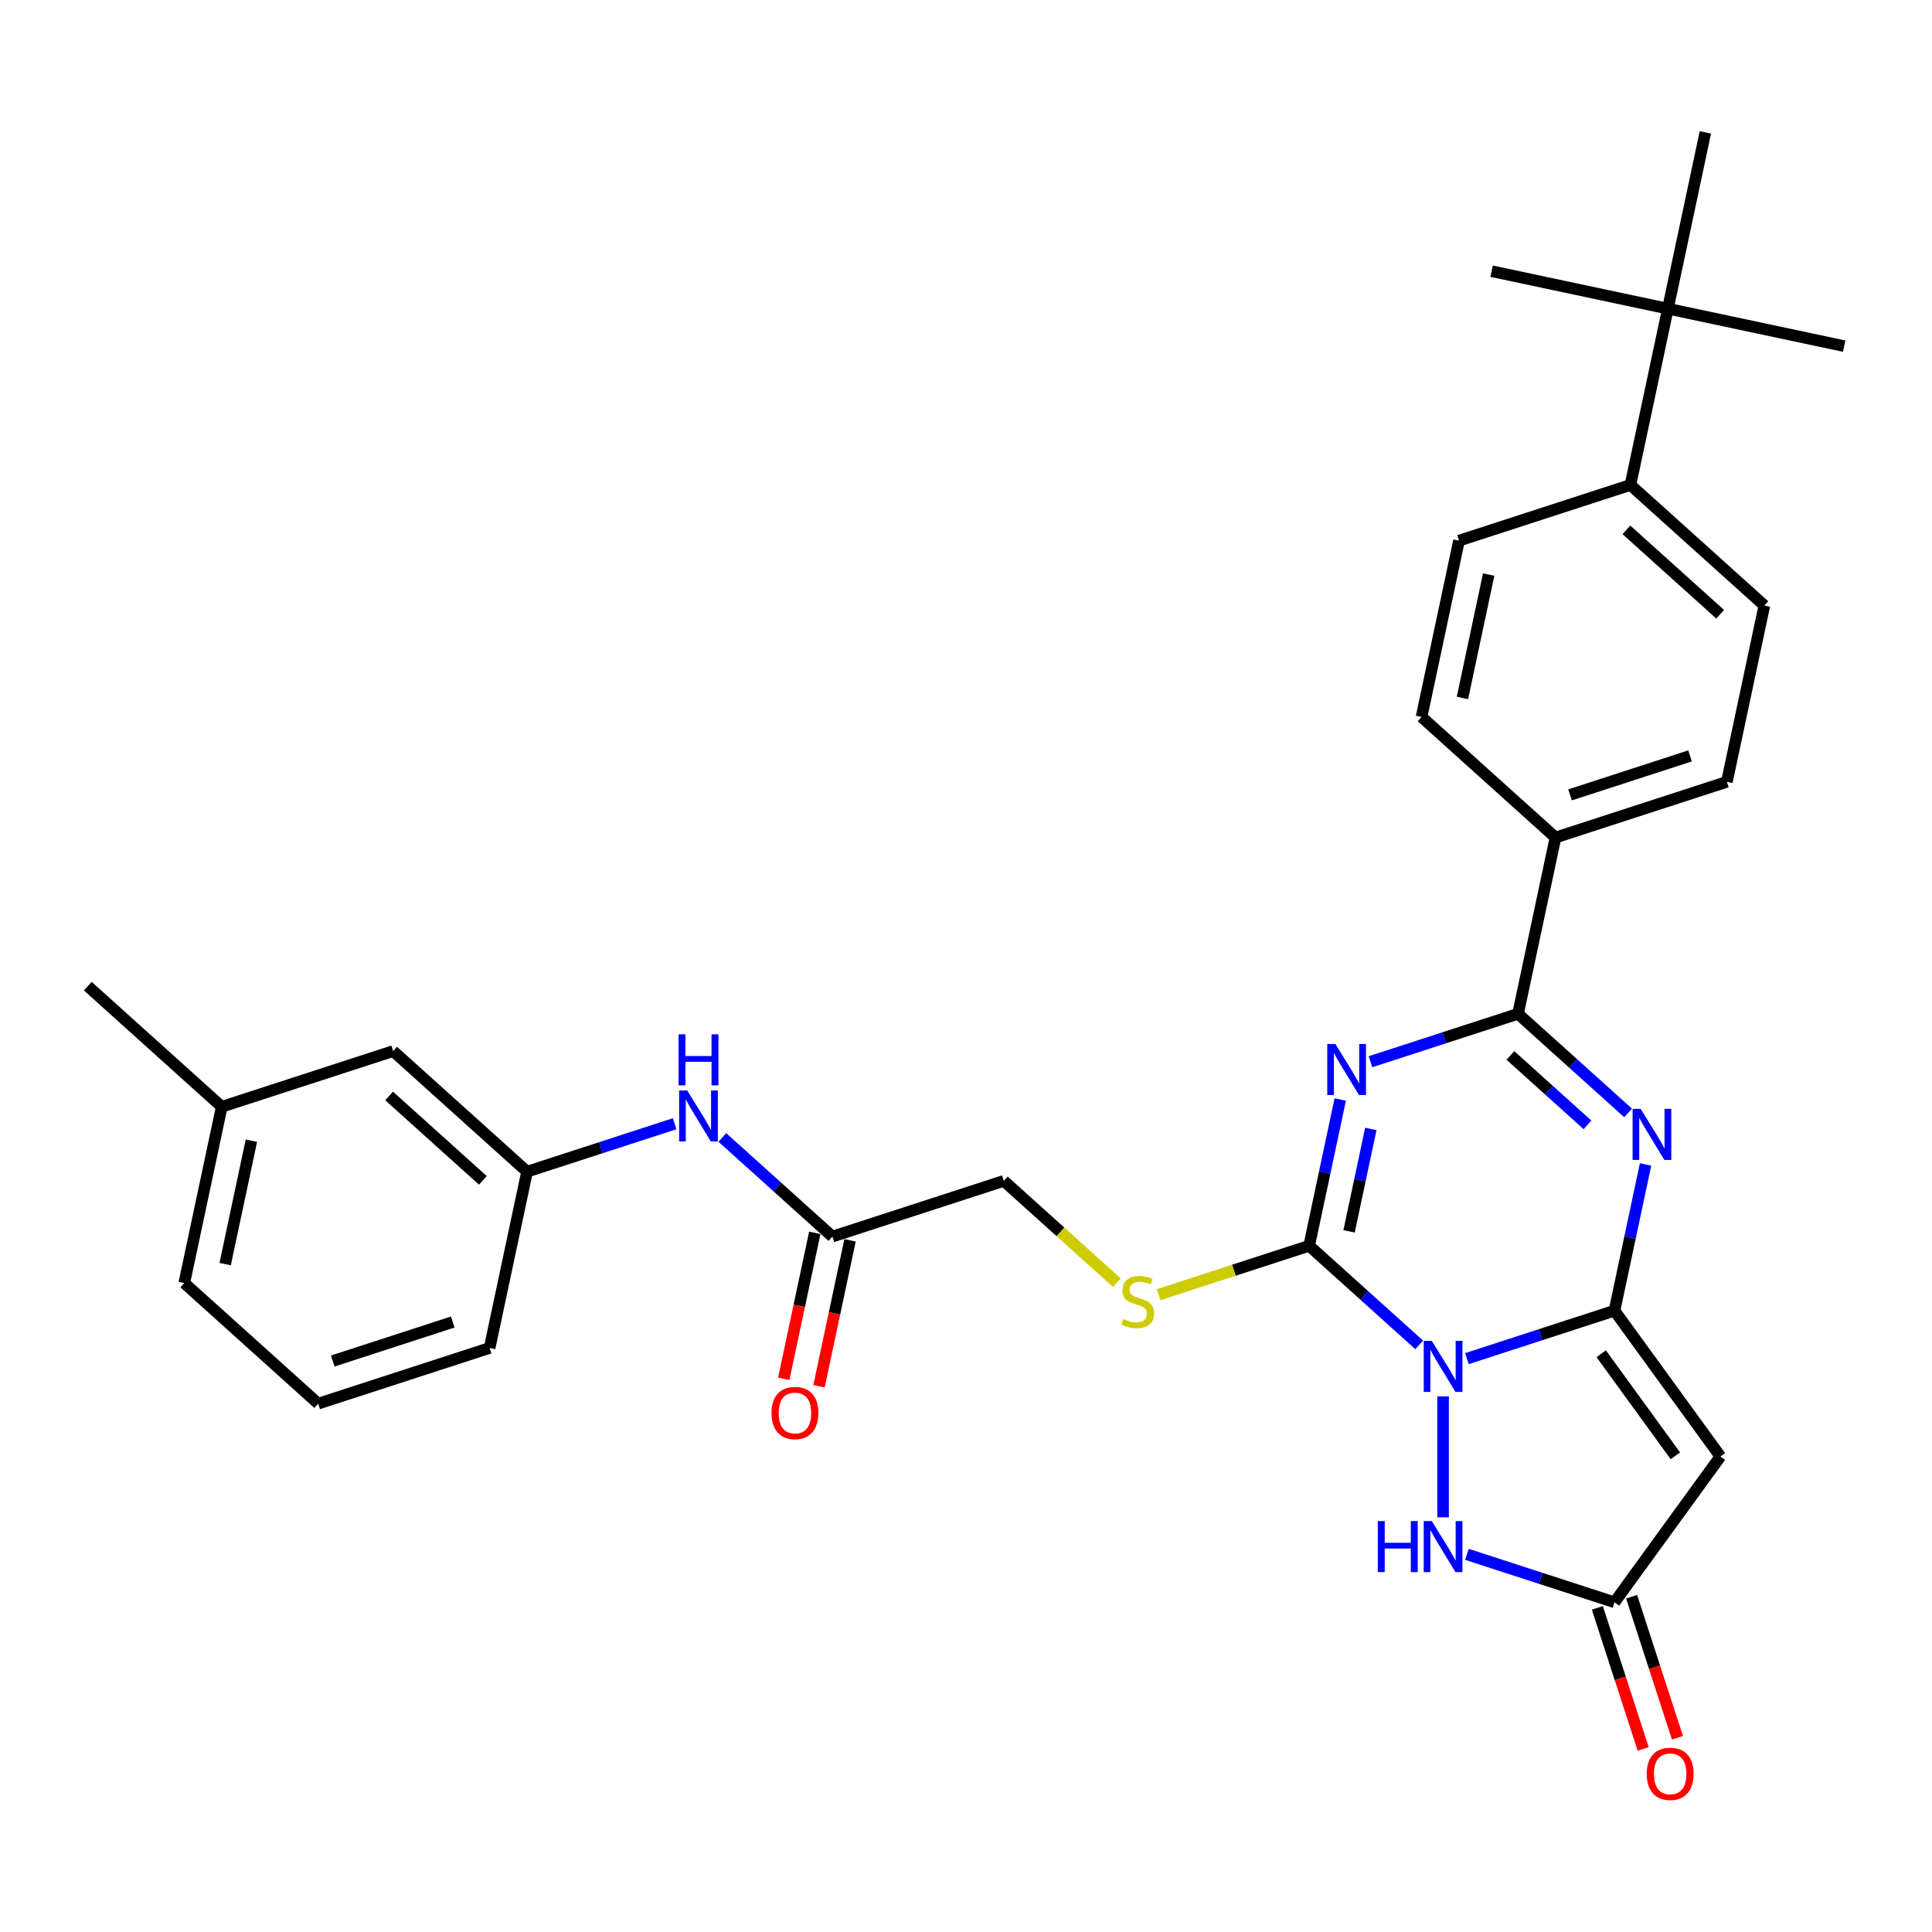 <?xml version='1.0' encoding='iso-8859-1'?>
<svg version='1.1' baseProfile='full'
              xmlns='http://www.w3.org/2000/svg'
                      xmlns:rdkit='http://www.rdkit.org/xml'
                      xmlns:xlink='http://www.w3.org/1999/xlink'
                  xml:space='preserve'
width='1000px' height='1000px' viewBox='0 0 1000 1000'>
<!-- END OF HEADER -->
<rect style='opacity:1.0;fill:#FFFFFF;stroke:none' width='1000' height='1000' x='0' y='0'> </rect>
<path class='bond-0' d='M 759.285,703.219 L 797.468,690.813' style='fill:none;fill-rule:evenodd;stroke:#0000FF;stroke-width:6px;stroke-linecap:butt;stroke-linejoin:miter;stroke-opacity:1' />
<path class='bond-0' d='M 797.468,690.813 L 835.651,678.407' style='fill:none;fill-rule:evenodd;stroke:#000000;stroke-width:6px;stroke-linecap:butt;stroke-linejoin:miter;stroke-opacity:1' />
<path class='bond-2' d='M 734.584,696.112 L 706.098,670.463' style='fill:none;fill-rule:evenodd;stroke:#0000FF;stroke-width:6px;stroke-linecap:butt;stroke-linejoin:miter;stroke-opacity:1' />
<path class='bond-2' d='M 706.098,670.463 L 677.612,644.814' style='fill:none;fill-rule:evenodd;stroke:#000000;stroke-width:6px;stroke-linecap:butt;stroke-linejoin:miter;stroke-opacity:1' />
<path class='bond-6' d='M 746.934,722.773 L 746.934,785.363' style='fill:none;fill-rule:evenodd;stroke:#0000FF;stroke-width:6px;stroke-linecap:butt;stroke-linejoin:miter;stroke-opacity:1' />
<path class='bond-3' d='M 835.651,678.407 L 843.697,640.555' style='fill:none;fill-rule:evenodd;stroke:#000000;stroke-width:6px;stroke-linecap:butt;stroke-linejoin:miter;stroke-opacity:1' />
<path class='bond-3' d='M 843.697,640.555 L 851.742,602.703' style='fill:none;fill-rule:evenodd;stroke:#0000FF;stroke-width:6px;stroke-linecap:butt;stroke-linejoin:miter;stroke-opacity:1' />
<path class='bond-5' d='M 835.651,678.407 L 890.481,753.874' style='fill:none;fill-rule:evenodd;stroke:#000000;stroke-width:6px;stroke-linecap:butt;stroke-linejoin:miter;stroke-opacity:1' />
<path class='bond-5' d='M 828.782,700.693 L 867.163,753.52' style='fill:none;fill-rule:evenodd;stroke:#000000;stroke-width:6px;stroke-linecap:butt;stroke-linejoin:miter;stroke-opacity:1' />
<path class='bond-1' d='M 693.703,569.111 L 685.657,606.963' style='fill:none;fill-rule:evenodd;stroke:#0000FF;stroke-width:6px;stroke-linecap:butt;stroke-linejoin:miter;stroke-opacity:1' />
<path class='bond-1' d='M 685.657,606.963 L 677.612,644.814' style='fill:none;fill-rule:evenodd;stroke:#000000;stroke-width:6px;stroke-linecap:butt;stroke-linejoin:miter;stroke-opacity:1' />
<path class='bond-1' d='M 709.538,584.345 L 703.906,610.842' style='fill:none;fill-rule:evenodd;stroke:#0000FF;stroke-width:6px;stroke-linecap:butt;stroke-linejoin:miter;stroke-opacity:1' />
<path class='bond-1' d='M 703.906,610.842 L 698.274,637.338' style='fill:none;fill-rule:evenodd;stroke:#000000;stroke-width:6px;stroke-linecap:butt;stroke-linejoin:miter;stroke-opacity:1' />
<path class='bond-4' d='M 709.357,549.557 L 747.54,537.151' style='fill:none;fill-rule:evenodd;stroke:#0000FF;stroke-width:6px;stroke-linecap:butt;stroke-linejoin:miter;stroke-opacity:1' />
<path class='bond-4' d='M 747.54,537.151 L 785.723,524.744' style='fill:none;fill-rule:evenodd;stroke:#000000;stroke-width:6px;stroke-linecap:butt;stroke-linejoin:miter;stroke-opacity:1' />
<path class='bond-8' d='M 677.612,644.814 L 638.654,657.472' style='fill:none;fill-rule:evenodd;stroke:#000000;stroke-width:6px;stroke-linecap:butt;stroke-linejoin:miter;stroke-opacity:1' />
<path class='bond-8' d='M 638.654,657.472 L 599.697,670.13' style='fill:none;fill-rule:evenodd;stroke:#CCCC00;stroke-width:6px;stroke-linecap:butt;stroke-linejoin:miter;stroke-opacity:1' />
<path class='bond-32' d='M 842.695,576.042 L 814.209,550.393' style='fill:none;fill-rule:evenodd;stroke:#0000FF;stroke-width:6px;stroke-linecap:butt;stroke-linejoin:miter;stroke-opacity:1' />
<path class='bond-32' d='M 814.209,550.393 L 785.723,524.744' style='fill:none;fill-rule:evenodd;stroke:#000000;stroke-width:6px;stroke-linecap:butt;stroke-linejoin:miter;stroke-opacity:1' />
<path class='bond-32' d='M 821.666,582.212 L 801.726,564.258' style='fill:none;fill-rule:evenodd;stroke:#0000FF;stroke-width:6px;stroke-linecap:butt;stroke-linejoin:miter;stroke-opacity:1' />
<path class='bond-32' d='M 801.726,564.258 L 781.785,546.303' style='fill:none;fill-rule:evenodd;stroke:#000000;stroke-width:6px;stroke-linecap:butt;stroke-linejoin:miter;stroke-opacity:1' />
<path class='bond-9' d='M 785.723,524.744 L 805.118,433.5' style='fill:none;fill-rule:evenodd;stroke:#000000;stroke-width:6px;stroke-linecap:butt;stroke-linejoin:miter;stroke-opacity:1' />
<path class='bond-31' d='M 890.481,753.874 L 835.651,829.341' style='fill:none;fill-rule:evenodd;stroke:#000000;stroke-width:6px;stroke-linecap:butt;stroke-linejoin:miter;stroke-opacity:1' />
<path class='bond-7' d='M 759.285,804.528 L 797.468,816.934' style='fill:none;fill-rule:evenodd;stroke:#0000FF;stroke-width:6px;stroke-linecap:butt;stroke-linejoin:miter;stroke-opacity:1' />
<path class='bond-7' d='M 797.468,816.934 L 835.651,829.341' style='fill:none;fill-rule:evenodd;stroke:#000000;stroke-width:6px;stroke-linecap:butt;stroke-linejoin:miter;stroke-opacity:1' />
<path class='bond-14' d='M 826.78,832.223 L 838.643,868.737' style='fill:none;fill-rule:evenodd;stroke:#000000;stroke-width:6px;stroke-linecap:butt;stroke-linejoin:miter;stroke-opacity:1' />
<path class='bond-14' d='M 838.643,868.737 L 850.507,905.25' style='fill:none;fill-rule:evenodd;stroke:#FF0000;stroke-width:6px;stroke-linecap:butt;stroke-linejoin:miter;stroke-opacity:1' />
<path class='bond-14' d='M 844.523,826.458 L 856.387,862.972' style='fill:none;fill-rule:evenodd;stroke:#000000;stroke-width:6px;stroke-linecap:butt;stroke-linejoin:miter;stroke-opacity:1' />
<path class='bond-14' d='M 856.387,862.972 L 868.251,899.485' style='fill:none;fill-rule:evenodd;stroke:#FF0000;stroke-width:6px;stroke-linecap:butt;stroke-linejoin:miter;stroke-opacity:1' />
<path class='bond-21' d='M 578.093,663.914 L 548.833,637.568' style='fill:none;fill-rule:evenodd;stroke:#CCCC00;stroke-width:6px;stroke-linecap:butt;stroke-linejoin:miter;stroke-opacity:1' />
<path class='bond-21' d='M 548.833,637.568 L 519.573,611.222' style='fill:none;fill-rule:evenodd;stroke:#000000;stroke-width:6px;stroke-linecap:butt;stroke-linejoin:miter;stroke-opacity:1' />
<path class='bond-17' d='M 805.118,433.5 L 735.795,371.082' style='fill:none;fill-rule:evenodd;stroke:#000000;stroke-width:6px;stroke-linecap:butt;stroke-linejoin:miter;stroke-opacity:1' />
<path class='bond-18' d='M 805.118,433.5 L 893.835,404.674' style='fill:none;fill-rule:evenodd;stroke:#000000;stroke-width:6px;stroke-linecap:butt;stroke-linejoin:miter;stroke-opacity:1' />
<path class='bond-18' d='M 812.66,411.433 L 874.762,391.255' style='fill:none;fill-rule:evenodd;stroke:#000000;stroke-width:6px;stroke-linecap:butt;stroke-linejoin:miter;stroke-opacity:1' />
<path class='bond-10' d='M 430.856,640.048 L 519.573,611.222' style='fill:none;fill-rule:evenodd;stroke:#000000;stroke-width:6px;stroke-linecap:butt;stroke-linejoin:miter;stroke-opacity:1' />
<path class='bond-11' d='M 430.856,640.048 L 402.37,614.399' style='fill:none;fill-rule:evenodd;stroke:#000000;stroke-width:6px;stroke-linecap:butt;stroke-linejoin:miter;stroke-opacity:1' />
<path class='bond-11' d='M 402.37,614.399 L 373.884,588.75' style='fill:none;fill-rule:evenodd;stroke:#0000FF;stroke-width:6px;stroke-linecap:butt;stroke-linejoin:miter;stroke-opacity:1' />
<path class='bond-16' d='M 421.731,638.108 L 413.701,675.885' style='fill:none;fill-rule:evenodd;stroke:#000000;stroke-width:6px;stroke-linecap:butt;stroke-linejoin:miter;stroke-opacity:1' />
<path class='bond-16' d='M 413.701,675.885 L 405.672,713.662' style='fill:none;fill-rule:evenodd;stroke:#FF0000;stroke-width:6px;stroke-linecap:butt;stroke-linejoin:miter;stroke-opacity:1' />
<path class='bond-16' d='M 439.98,641.987 L 431.95,679.764' style='fill:none;fill-rule:evenodd;stroke:#000000;stroke-width:6px;stroke-linecap:butt;stroke-linejoin:miter;stroke-opacity:1' />
<path class='bond-16' d='M 431.95,679.764 L 423.921,717.541' style='fill:none;fill-rule:evenodd;stroke:#FF0000;stroke-width:6px;stroke-linecap:butt;stroke-linejoin:miter;stroke-opacity:1' />
<path class='bond-15' d='M 349.183,581.643 L 310.999,594.049' style='fill:none;fill-rule:evenodd;stroke:#0000FF;stroke-width:6px;stroke-linecap:butt;stroke-linejoin:miter;stroke-opacity:1' />
<path class='bond-15' d='M 310.999,594.049 L 272.816,606.456' style='fill:none;fill-rule:evenodd;stroke:#000000;stroke-width:6px;stroke-linecap:butt;stroke-linejoin:miter;stroke-opacity:1' />
<path class='bond-12' d='M 863.301,159.768 L 843.907,251.012' style='fill:none;fill-rule:evenodd;stroke:#000000;stroke-width:6px;stroke-linecap:butt;stroke-linejoin:miter;stroke-opacity:1' />
<path class='bond-25' d='M 863.301,159.768 L 954.545,179.163' style='fill:none;fill-rule:evenodd;stroke:#000000;stroke-width:6px;stroke-linecap:butt;stroke-linejoin:miter;stroke-opacity:1' />
<path class='bond-26' d='M 863.301,159.768 L 772.057,140.374' style='fill:none;fill-rule:evenodd;stroke:#000000;stroke-width:6px;stroke-linecap:butt;stroke-linejoin:miter;stroke-opacity:1' />
<path class='bond-27' d='M 863.301,159.768 L 882.696,68.524' style='fill:none;fill-rule:evenodd;stroke:#000000;stroke-width:6px;stroke-linecap:butt;stroke-linejoin:miter;stroke-opacity:1' />
<path class='bond-13' d='M 843.907,251.012 L 913.229,313.43' style='fill:none;fill-rule:evenodd;stroke:#000000;stroke-width:6px;stroke-linecap:butt;stroke-linejoin:miter;stroke-opacity:1' />
<path class='bond-13' d='M 841.822,274.239 L 890.347,317.932' style='fill:none;fill-rule:evenodd;stroke:#000000;stroke-width:6px;stroke-linecap:butt;stroke-linejoin:miter;stroke-opacity:1' />
<path class='bond-33' d='M 843.907,251.012 L 755.19,279.838' style='fill:none;fill-rule:evenodd;stroke:#000000;stroke-width:6px;stroke-linecap:butt;stroke-linejoin:miter;stroke-opacity:1' />
<path class='bond-22' d='M 272.816,606.456 L 203.494,544.037' style='fill:none;fill-rule:evenodd;stroke:#000000;stroke-width:6px;stroke-linecap:butt;stroke-linejoin:miter;stroke-opacity:1' />
<path class='bond-22' d='M 249.934,610.957 L 201.409,567.265' style='fill:none;fill-rule:evenodd;stroke:#000000;stroke-width:6px;stroke-linecap:butt;stroke-linejoin:miter;stroke-opacity:1' />
<path class='bond-28' d='M 272.816,606.456 L 253.422,697.7' style='fill:none;fill-rule:evenodd;stroke:#000000;stroke-width:6px;stroke-linecap:butt;stroke-linejoin:miter;stroke-opacity:1' />
<path class='bond-20' d='M 735.795,371.082 L 755.19,279.838' style='fill:none;fill-rule:evenodd;stroke:#000000;stroke-width:6px;stroke-linecap:butt;stroke-linejoin:miter;stroke-opacity:1' />
<path class='bond-20' d='M 756.953,361.274 L 770.53,297.404' style='fill:none;fill-rule:evenodd;stroke:#000000;stroke-width:6px;stroke-linecap:butt;stroke-linejoin:miter;stroke-opacity:1' />
<path class='bond-19' d='M 893.835,404.674 L 913.229,313.43' style='fill:none;fill-rule:evenodd;stroke:#000000;stroke-width:6px;stroke-linecap:butt;stroke-linejoin:miter;stroke-opacity:1' />
<path class='bond-23' d='M 203.494,544.037 L 114.777,572.863' style='fill:none;fill-rule:evenodd;stroke:#000000;stroke-width:6px;stroke-linecap:butt;stroke-linejoin:miter;stroke-opacity:1' />
<path class='bond-30' d='M 114.777,572.863 L 45.455,510.445' style='fill:none;fill-rule:evenodd;stroke:#000000;stroke-width:6px;stroke-linecap:butt;stroke-linejoin:miter;stroke-opacity:1' />
<path class='bond-34' d='M 114.777,572.863 L 95.382,664.107' style='fill:none;fill-rule:evenodd;stroke:#000000;stroke-width:6px;stroke-linecap:butt;stroke-linejoin:miter;stroke-opacity:1' />
<path class='bond-34' d='M 130.117,590.429 L 116.54,654.3' style='fill:none;fill-rule:evenodd;stroke:#000000;stroke-width:6px;stroke-linecap:butt;stroke-linejoin:miter;stroke-opacity:1' />
<path class='bond-24' d='M 164.705,726.525 L 253.422,697.7' style='fill:none;fill-rule:evenodd;stroke:#000000;stroke-width:6px;stroke-linecap:butt;stroke-linejoin:miter;stroke-opacity:1' />
<path class='bond-24' d='M 172.247,704.458 L 234.349,684.28' style='fill:none;fill-rule:evenodd;stroke:#000000;stroke-width:6px;stroke-linecap:butt;stroke-linejoin:miter;stroke-opacity:1' />
<path class='bond-29' d='M 164.705,726.525 L 95.382,664.107' style='fill:none;fill-rule:evenodd;stroke:#000000;stroke-width:6px;stroke-linecap:butt;stroke-linejoin:miter;stroke-opacity:1' />
<path  class='atom-0' d='M 741.095 694.024
L 749.751 708.016
Q 750.61 709.397, 751.99 711.897
Q 753.371 714.397, 753.445 714.546
L 753.445 694.024
L 756.953 694.024
L 756.953 720.441
L 753.333 720.441
L 744.043 705.143
Q 742.96 703.352, 741.804 701.3
Q 740.684 699.247, 740.349 698.613
L 740.349 720.441
L 736.916 720.441
L 736.916 694.024
L 741.095 694.024
' fill='#0000FF'/>
<path  class='atom-2' d='M 691.167 540.361
L 699.824 554.354
Q 700.682 555.734, 702.062 558.234
Q 703.443 560.734, 703.518 560.884
L 703.518 540.361
L 707.025 540.361
L 707.025 566.779
L 703.406 566.779
L 694.115 551.481
Q 693.033 549.69, 691.876 547.637
Q 690.756 545.585, 690.421 544.951
L 690.421 566.779
L 686.988 566.779
L 686.988 540.361
L 691.167 540.361
' fill='#0000FF'/>
<path  class='atom-4' d='M 849.206 573.954
L 857.863 587.946
Q 858.721 589.327, 860.102 591.827
Q 861.482 594.327, 861.557 594.476
L 861.557 573.954
L 865.064 573.954
L 865.064 600.371
L 861.445 600.371
L 852.154 585.073
Q 851.072 583.282, 849.915 581.23
Q 848.796 579.178, 848.46 578.543
L 848.46 600.371
L 845.027 600.371
L 845.027 573.954
L 849.206 573.954
' fill='#0000FF'/>
<path  class='atom-7' d='M 713.147 787.306
L 716.729 787.306
L 716.729 798.537
L 730.237 798.537
L 730.237 787.306
L 733.819 787.306
L 733.819 813.724
L 730.237 813.724
L 730.237 801.522
L 716.729 801.522
L 716.729 813.724
L 713.147 813.724
L 713.147 787.306
' fill='#0000FF'/>
<path  class='atom-7' d='M 741.095 787.306
L 749.751 801.299
Q 750.61 802.679, 751.99 805.179
Q 753.371 807.679, 753.445 807.828
L 753.445 787.306
L 756.953 787.306
L 756.953 813.724
L 753.333 813.724
L 744.043 798.425
Q 742.96 796.634, 741.804 794.582
Q 740.684 792.53, 740.349 791.896
L 740.349 813.724
L 736.916 813.724
L 736.916 787.306
L 741.095 787.306
' fill='#0000FF'/>
<path  class='atom-9' d='M 581.432 682.707
Q 581.731 682.819, 582.962 683.342
Q 584.194 683.864, 585.537 684.2
Q 586.917 684.498, 588.261 684.498
Q 590.761 684.498, 592.216 683.304
Q 593.671 682.073, 593.671 679.946
Q 593.671 678.491, 592.925 677.595
Q 592.216 676.7, 591.096 676.215
Q 589.977 675.73, 588.111 675.17
Q 585.761 674.461, 584.343 673.789
Q 582.962 673.118, 581.955 671.7
Q 580.985 670.282, 580.985 667.894
Q 580.985 664.573, 583.223 662.521
Q 585.499 660.469, 589.977 660.469
Q 593.037 660.469, 596.507 661.924
L 595.649 664.797
Q 592.477 663.491, 590.089 663.491
Q 587.514 663.491, 586.096 664.573
Q 584.679 665.618, 584.716 667.446
Q 584.716 668.864, 585.425 669.722
Q 586.171 670.58, 587.216 671.066
Q 588.298 671.551, 590.089 672.11
Q 592.477 672.857, 593.895 673.603
Q 595.313 674.349, 596.32 675.879
Q 597.365 677.371, 597.365 679.946
Q 597.365 683.603, 594.902 685.58
Q 592.477 687.521, 588.41 687.521
Q 586.059 687.521, 584.268 686.998
Q 582.514 686.513, 580.425 685.655
L 581.432 682.707
' fill='#CCCC00'/>
<path  class='atom-12' d='M 355.694 564.421
L 364.35 578.413
Q 365.209 579.794, 366.589 582.294
Q 367.97 584.794, 368.044 584.943
L 368.044 564.421
L 371.552 564.421
L 371.552 590.838
L 367.932 590.838
L 358.641 575.54
Q 357.559 573.749, 356.403 571.697
Q 355.283 569.645, 354.947 569.01
L 354.947 590.838
L 351.515 590.838
L 351.515 564.421
L 355.694 564.421
' fill='#0000FF'/>
<path  class='atom-12' d='M 351.198 535.362
L 354.78 535.362
L 354.78 546.593
L 368.287 546.593
L 368.287 535.362
L 371.869 535.362
L 371.869 561.779
L 368.287 561.779
L 368.287 549.578
L 354.78 549.578
L 354.78 561.779
L 351.198 561.779
L 351.198 535.362
' fill='#0000FF'/>
<path  class='atom-15' d='M 852.35 918.132
Q 852.35 911.789, 855.485 908.244
Q 858.619 904.7, 864.477 904.7
Q 870.335 904.7, 873.47 908.244
Q 876.604 911.789, 876.604 918.132
Q 876.604 924.55, 873.432 928.207
Q 870.261 931.826, 864.477 931.826
Q 858.656 931.826, 855.485 928.207
Q 852.35 924.588, 852.35 918.132
M 864.477 928.841
Q 868.507 928.841, 870.671 926.155
Q 872.873 923.431, 872.873 918.132
Q 872.873 912.946, 870.671 910.334
Q 868.507 907.685, 864.477 907.685
Q 860.447 907.685, 858.246 910.297
Q 856.082 912.909, 856.082 918.132
Q 856.082 923.468, 858.246 926.155
Q 860.447 928.841, 864.477 928.841
' fill='#FF0000'/>
<path  class='atom-17' d='M 399.334 731.367
Q 399.334 725.023, 402.469 721.479
Q 405.603 717.934, 411.461 717.934
Q 417.319 717.934, 420.454 721.479
Q 423.588 725.023, 423.588 731.367
Q 423.588 737.784, 420.416 741.441
Q 417.245 745.06, 411.461 745.06
Q 405.64 745.06, 402.469 741.441
Q 399.334 737.822, 399.334 731.367
M 411.461 742.075
Q 415.491 742.075, 417.655 739.389
Q 419.857 736.665, 419.857 731.367
Q 419.857 726.18, 417.655 723.568
Q 415.491 720.919, 411.461 720.919
Q 407.431 720.919, 405.23 723.531
Q 403.066 726.143, 403.066 731.367
Q 403.066 736.702, 405.23 739.389
Q 407.431 742.075, 411.461 742.075
' fill='#FF0000'/>
</svg>

